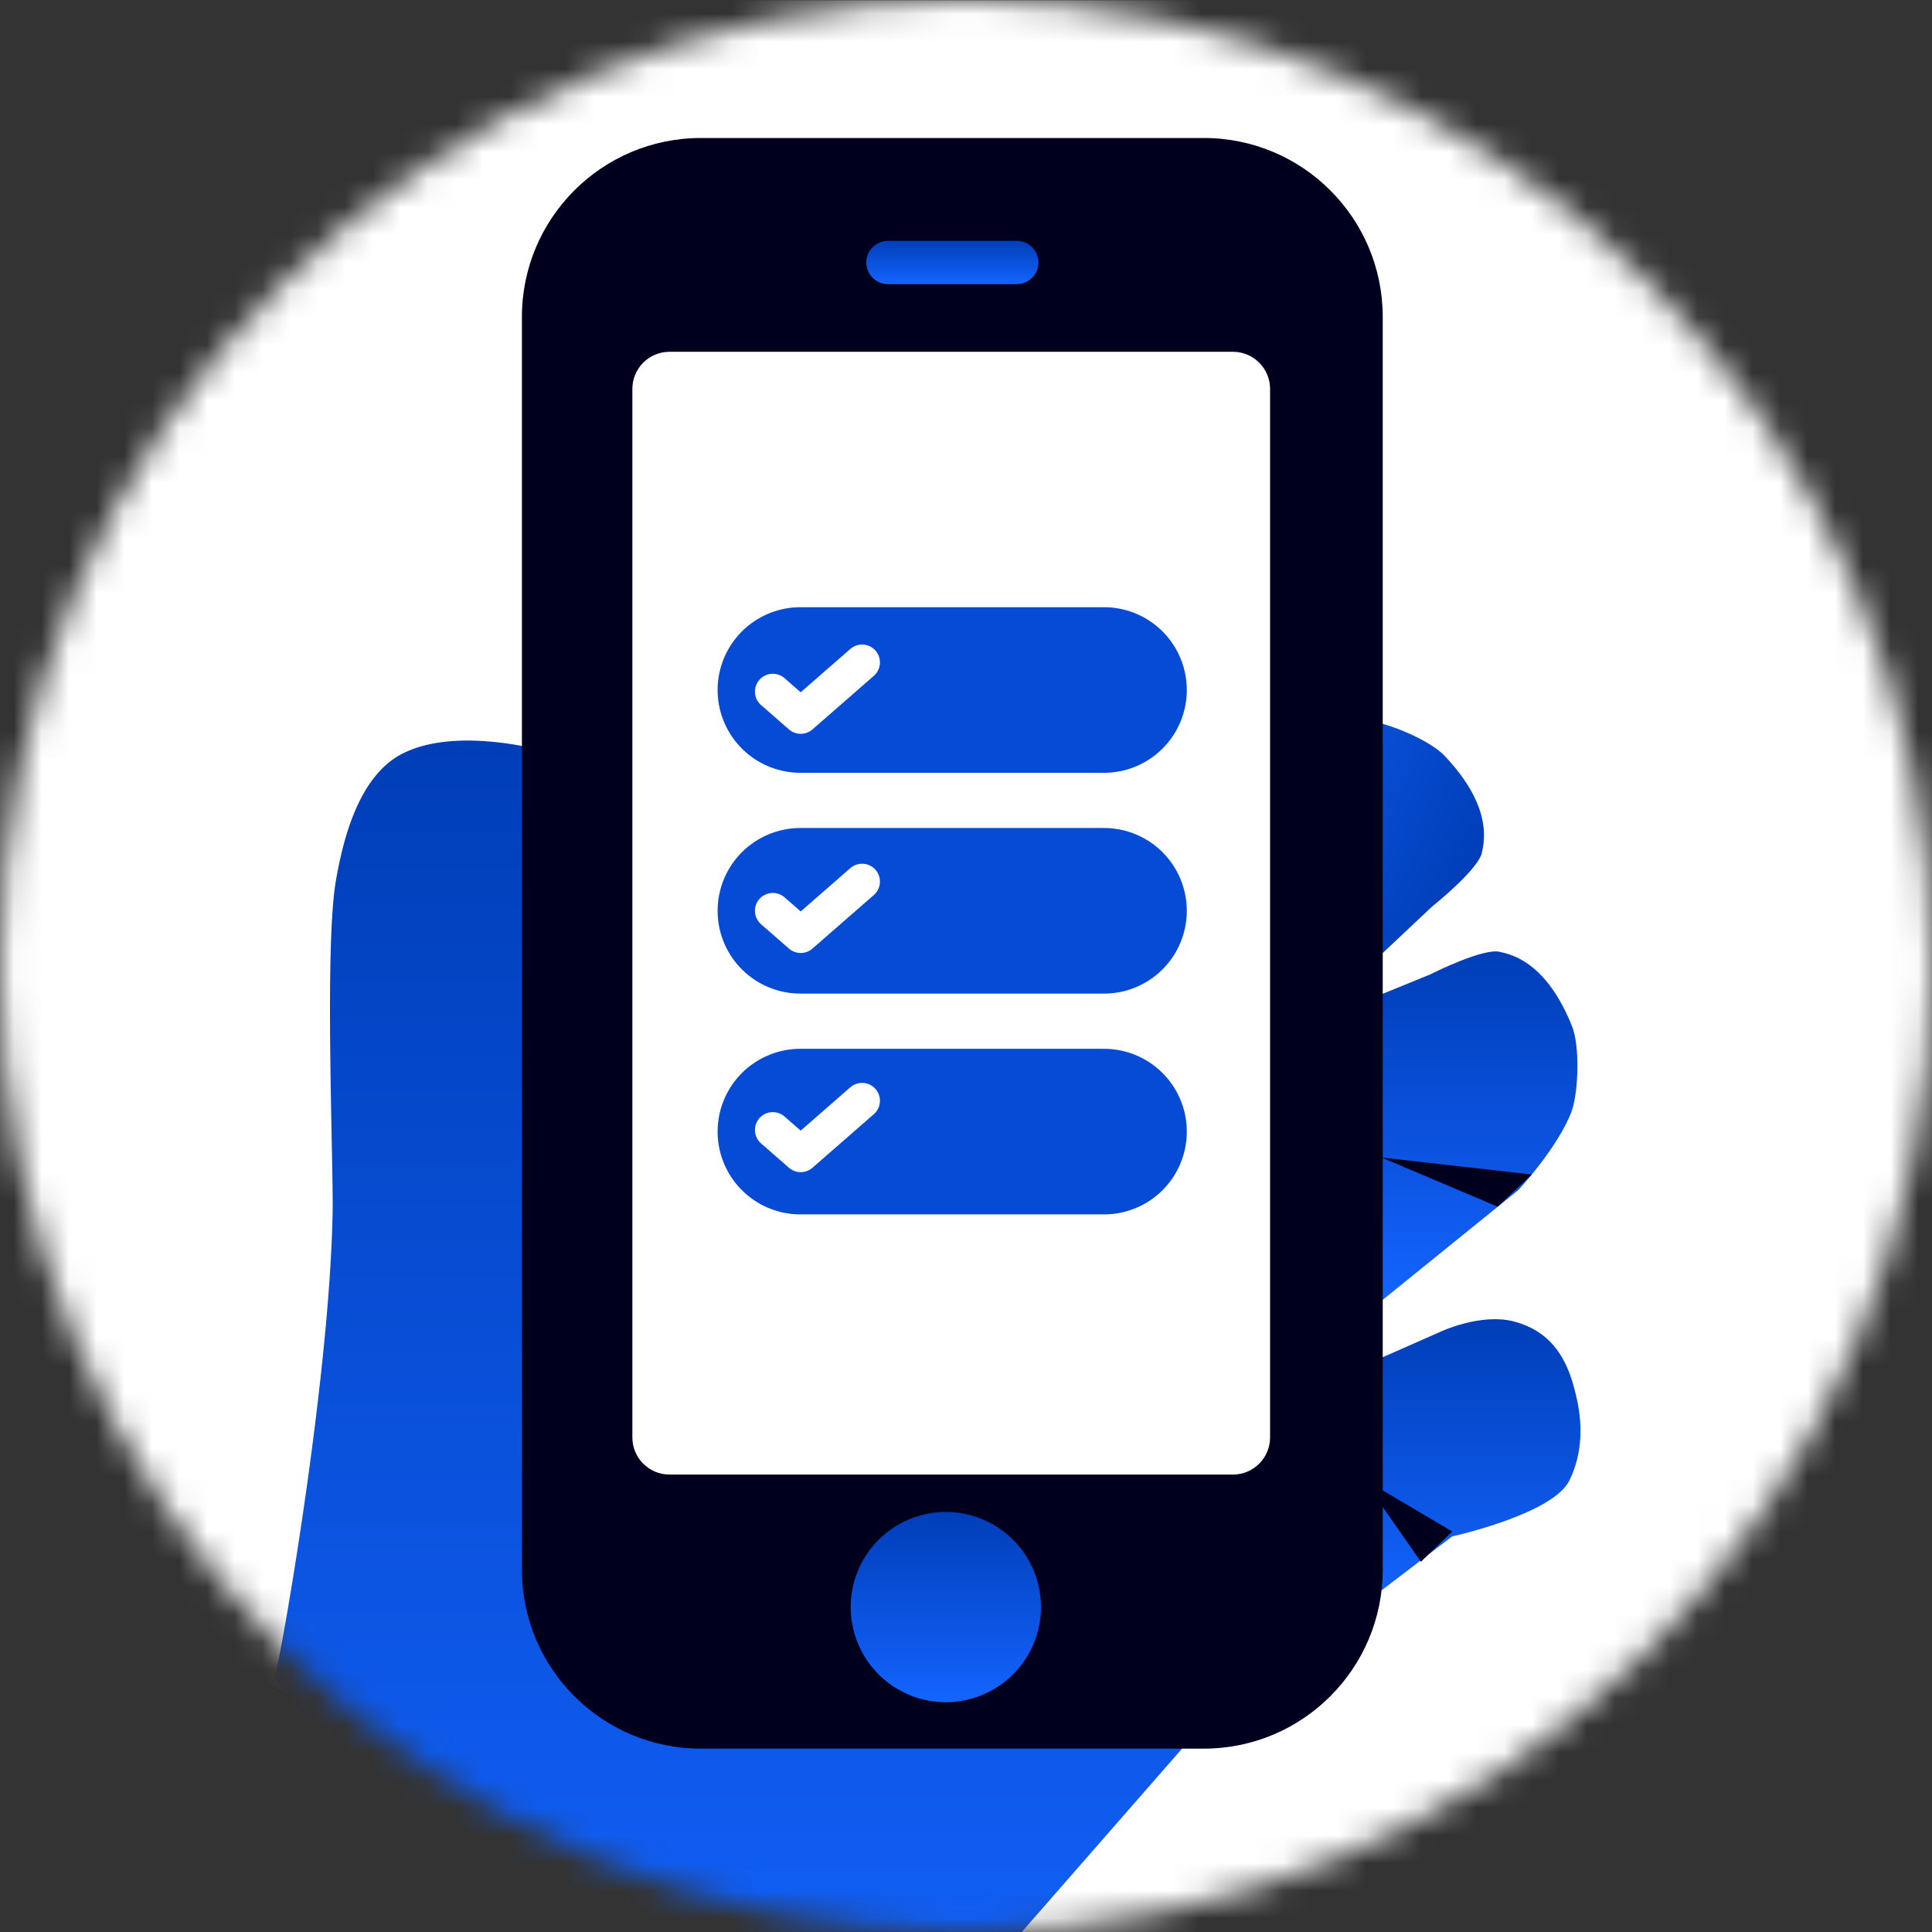 <svg xmlns="http://www.w3.org/2000/svg" xmlns:xlink="http://www.w3.org/1999/xlink" width="70" height="70" fill="none" xmlns:v="https://vecta.io/nano"><rect width="100%" height="100%" fill="#333333" stroke="none"/><g clip-path="url(#H)"><mask id="A" maskUnits="userSpaceOnUse" x="0" y="0" width="70" height="70"><path d="M35 70c19.33 0 35-15.67 35-35S54.33 0 35 0 0 15.67 0 35s15.67 35 35 35z" fill="#fff"/></mask><g mask="url(#A)"><path d="M70.353.01H0v70h70.353v-70z" fill="#fff"/><path d="M25.652 84.766l-6.908 6.888a5.89 5.89 0 0 1-8.319 0L-3.978 77.29a5.87 5.87 0 0 1 0-8.299l6.908-6.888a5.89 5.89 0 0 1 8.319 0l14.404 14.364a5.87 5.87 0 0 1 0 8.299z" fill="#00001e"/><path d="M9.926 60.79c0 .676 2.019-10.416 2.126-16.922.029-1.832-.304-9.642.127-12.013.225-1.254.745-3.655 2.342-4.517 2.097-1.127 5.615-.02 5.615-.02l-.412 5.654a13.77 13.77 0 0 1 .069 1.685l.343 23.359c-.059 1.617.402 2.361 1.715 3.312.755.549 1.391.803 2.116.97 4.713.333 19.597.215 19.597.215L32.139 75.586s-2.293 2.234-5.164 2.215c-5.918-1.137-17.049-17-17.049-17v-.01z" fill="url(#B)"/><path d="M49.874 47.277l5.144-4.164s1.47-1.578 1.94-2.891c.235-.725.284-2.332 0-3.038-.343-.862-1.107-2.391-2.577-2.685-.568-.206-2.577.813-2.577.813l-2.43.99.5 10.974z" fill="url(#C)"/><path d="M40.208 29.619l5.927-2.944s2.046-.68 3.436-.561c.757.088 2.239.712 2.762 1.264.641.671 1.713 2.002 1.369 3.461-.05.602-1.812 2.005-1.812 2.005l-1.911 1.798-9.771-5.022z" fill="url(#D)"/><path d="M50.05 41.938l5.448.617-1.235 1.166" fill="#00001e"/><path d="M49.178 49.581l2.998-1.323s1.48-.705 2.704-.372 1.823 1.195 2.136 2.332c.206.745.5 2.067-.147 3.41-.588 1.235-4.252 2.038-4.252 2.038l-3.439 2.626c.029-.088 0-8.721 0-8.721v.01z" fill="url(#E)"/><path d="M43.616 5H25.394c-3.581 0-6.484 2.903-6.484 6.484v45.389c0 3.581 2.903 6.484 6.484 6.484h18.221c3.581 0 6.484-2.903 6.484-6.484V11.484C50.1 7.903 47.197 5 43.616 5z" fill="#00001e"/><path d="M44.673 12.746H24.256c-.742 0-1.344.602-1.344 1.344v37.992c0 .742.602 1.344 1.344 1.344h20.417c.742 0 1.344-.602 1.344-1.344V14.09c0-.742-.602-1.344-1.344-1.344z" fill="#fff"/><path d="M34.269 61.675a3.45 3.45 0 0 0 3.447-3.447 3.45 3.45 0 0 0-3.447-3.447 3.45 3.45 0 0 0-3.447 3.447 3.45 3.45 0 0 0 3.447 3.447z" fill="url(#F)"/><path d="M36.834 8.725h-4.658c-.436 0-.79.351-.79.785s.354.785.79.785h4.658c.436 0 .79-.351.79-.785s-.354-.785-.79-.785z" fill="url(#G)"/><path d="M51.481 56.586l1.137-1.097-3.233-1.911" fill="#00001e"/><path d="M29 25h11m-11 8h11m-11 8h11" stroke="#054bd6" stroke-width="6" stroke-linecap="round"/><path d="M31.235 24l-2.224 1.941L28 25.059m3.235 6.882l-2.224 1.941L28 33m3.235 6.882l-2.224 1.941L28 40.941" stroke="#fff" stroke-width="1.294" stroke-linecap="round" stroke-linejoin="round"/></g></g><defs><linearGradient id="B" x1="26.745" y1="26.832" x2="26.745" y2="77.8" xlink:href="#I"><stop stop-color="#003eb8"/><stop offset="1" stop-color="#1464ff"/></linearGradient><linearGradient id="C" x1="53.264" y1="34.473" x2="53.264" y2="47.277" xlink:href="#I"><stop stop-color="#003eb8"/><stop offset="1" stop-color="#1464ff"/></linearGradient><linearGradient id="D" x1="53.262" y1="31.866" x2="41.619" y2="26.537" xlink:href="#I"><stop stop-color="#003eb8"/><stop offset="1" stop-color="#1464ff"/></linearGradient><linearGradient id="E" x1="53.222" y1="47.796" x2="53.222" y2="58.293" xlink:href="#I"><stop stop-color="#003eb8"/><stop offset="1" stop-color="#1464ff"/></linearGradient><linearGradient id="F" x1="34.269" y1="54.78" x2="34.269" y2="61.675" xlink:href="#I"><stop stop-color="#003eb8"/><stop offset="1" stop-color="#1464ff"/></linearGradient><linearGradient id="G" x1="34.505" y1="8.725" x2="34.505" y2="10.294" xlink:href="#I"><stop stop-color="#003eb8"/><stop offset="1" stop-color="#1464ff"/></linearGradient><clipPath id="H"><path fill="#fff" d="M0 0h70v70H0z"/></clipPath><linearGradient id="I" gradientUnits="userSpaceOnUse"/></defs></svg>